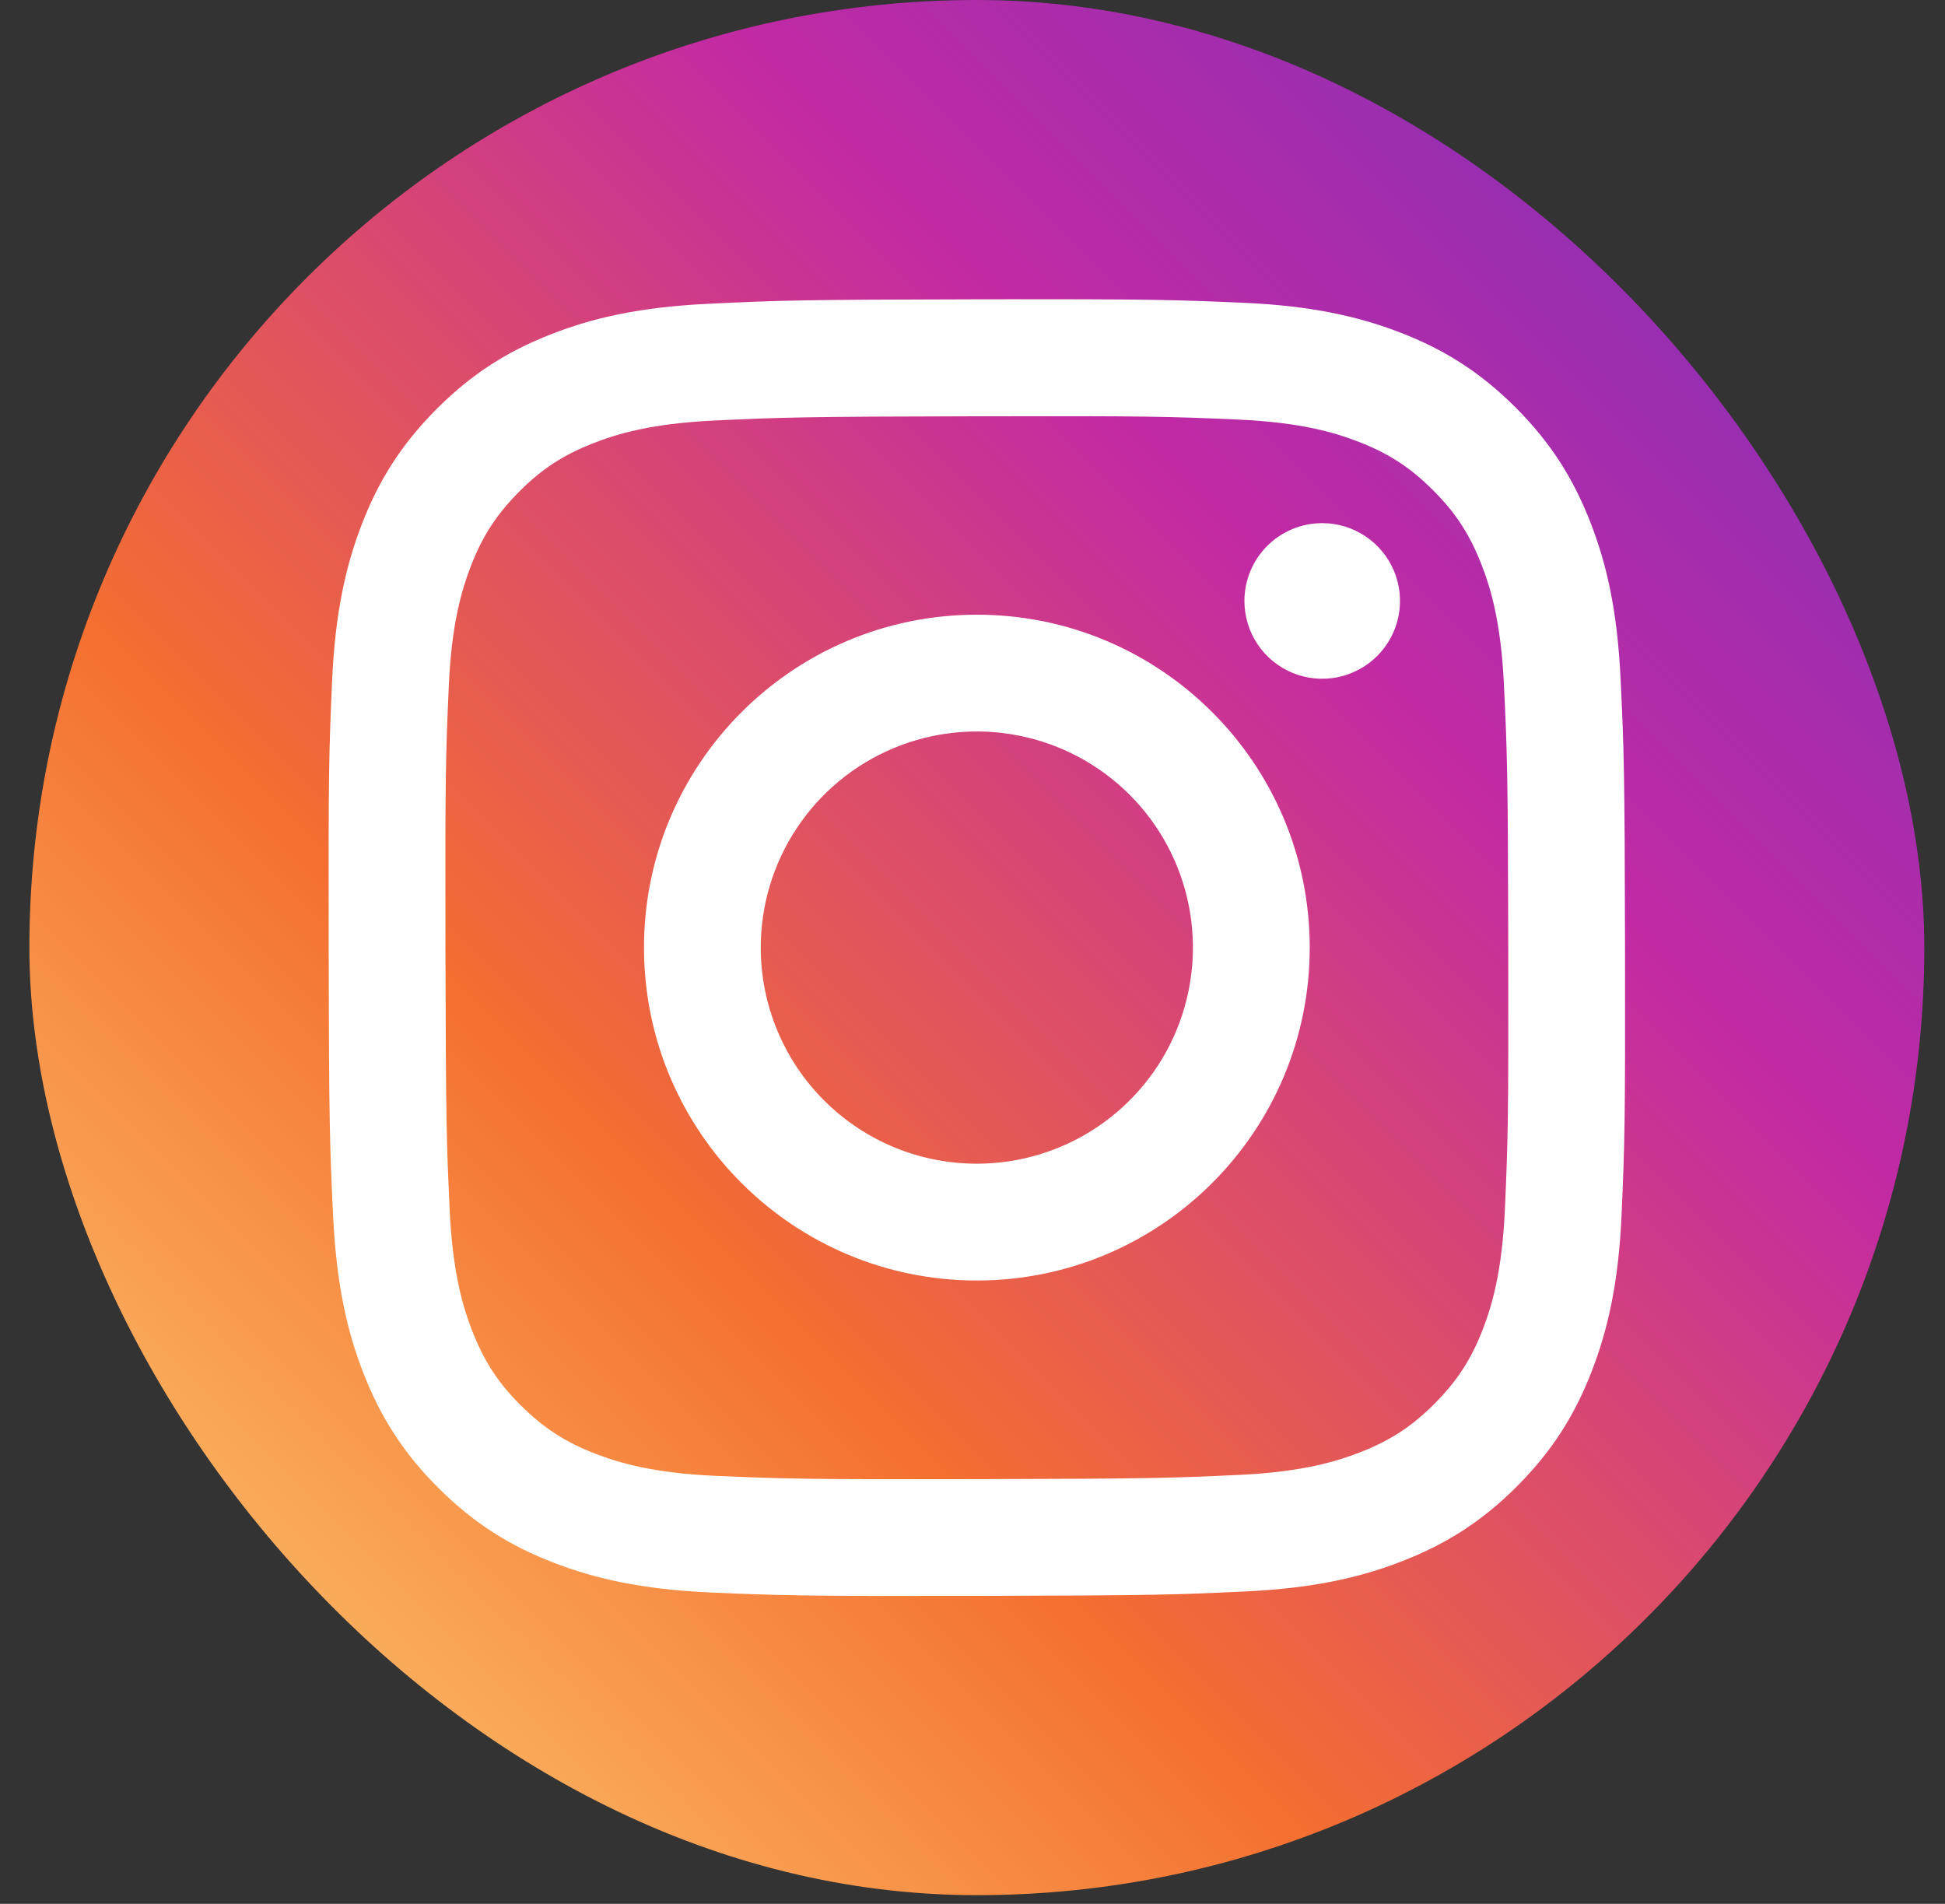 <svg width="47" height="46" viewBox="0 0 47 46" fill="none" xmlns="http://www.w3.org/2000/svg">
<rect x="0" y="0" width="47" height="46" fill="#333333" stroke="none"/>
<rect x="0.71" width="45.79" height="45.79" rx="22.895" fill="url(#paint0_linear_2010_614)"/>
<path d="M17.117 7.34C15.45 7.419 14.312 7.685 13.317 8.076C12.287 8.477 11.414 9.016 10.546 9.887C9.678 10.759 9.143 11.632 8.744 12.664C8.359 13.661 8.097 14.8 8.024 16.468C7.95 18.135 7.934 18.672 7.942 22.926C7.95 27.179 7.969 27.713 8.05 29.384C8.129 31.05 8.394 32.188 8.785 33.184C9.187 34.213 9.725 35.086 10.597 35.955C11.469 36.823 12.342 37.357 13.376 37.756C14.372 38.141 15.511 38.404 17.179 38.477C18.846 38.55 19.383 38.567 23.636 38.559C27.889 38.55 28.424 38.532 30.095 38.452C31.766 38.373 32.898 38.106 33.893 37.717C34.923 37.314 35.796 36.777 36.664 35.905C37.533 35.033 38.067 34.158 38.465 33.127C38.851 32.13 39.114 30.991 39.186 29.325C39.259 27.652 39.276 27.119 39.268 22.865C39.26 18.612 39.241 18.079 39.161 16.408C39.082 14.738 38.817 13.603 38.426 12.607C38.023 11.577 37.486 10.706 36.615 9.836C35.743 8.967 34.868 8.433 33.837 8.035C32.84 7.65 31.701 7.387 30.033 7.315C28.366 7.243 27.829 7.224 23.575 7.232C19.321 7.24 18.788 7.259 17.117 7.34ZM17.3 35.659C15.773 35.592 14.944 35.338 14.391 35.126C13.659 34.844 13.138 34.503 12.587 33.958C12.036 33.412 11.698 32.889 11.412 32.159C11.197 31.606 10.939 30.778 10.867 29.25C10.79 27.6 10.774 27.104 10.764 22.922C10.755 18.739 10.771 18.244 10.844 16.593C10.909 15.067 11.164 14.237 11.376 13.684C11.658 12.952 11.998 12.431 12.544 11.881C13.091 11.33 13.613 10.991 14.344 10.706C14.896 10.49 15.724 10.234 17.251 10.161C18.903 10.083 19.398 10.067 23.58 10.058C27.761 10.049 28.258 10.064 29.91 10.137C31.436 10.204 32.267 10.456 32.819 10.67C33.551 10.952 34.072 11.29 34.622 11.838C35.173 12.386 35.512 12.905 35.798 13.638C36.014 14.188 36.27 15.017 36.342 16.544C36.421 18.196 36.439 18.692 36.446 22.873C36.454 27.054 36.439 27.551 36.366 29.201C36.3 30.729 36.047 31.558 35.834 32.112C35.552 32.843 35.212 33.365 34.665 33.915C34.118 34.465 33.597 34.804 32.866 35.09C32.314 35.305 31.485 35.562 29.959 35.635C28.307 35.712 27.812 35.729 23.629 35.738C19.446 35.747 18.952 35.73 17.3 35.659ZM30.071 14.523C30.071 14.895 30.182 15.258 30.389 15.567C30.596 15.876 30.89 16.116 31.234 16.258C31.578 16.4 31.956 16.436 32.321 16.363C32.685 16.29 33.02 16.11 33.282 15.847C33.545 15.583 33.723 15.248 33.795 14.883C33.867 14.518 33.829 14.14 33.686 13.797C33.543 13.454 33.301 13.161 32.992 12.955C32.682 12.749 32.319 12.639 31.947 12.64C31.448 12.641 30.971 12.84 30.619 13.193C30.267 13.546 30.07 14.025 30.071 14.523ZM15.562 22.911C15.57 27.354 19.178 30.947 23.62 30.939C28.062 30.93 31.657 27.322 31.649 22.88C31.641 18.437 28.032 14.843 23.59 14.852C19.147 14.861 15.553 18.469 15.562 22.911ZM18.383 22.905C18.381 21.873 18.686 20.863 19.258 20.003C19.83 19.143 20.644 18.472 21.597 18.075C22.55 17.678 23.6 17.572 24.613 17.772C25.627 17.971 26.558 18.467 27.29 19.196C28.022 19.924 28.521 20.854 28.724 21.866C28.928 22.879 28.826 23.929 28.433 24.884C28.04 25.839 27.372 26.656 26.515 27.231C25.657 27.806 24.648 28.115 23.615 28.117C22.93 28.118 22.25 27.985 21.616 27.724C20.982 27.462 20.406 27.079 19.92 26.595C19.434 26.111 19.048 25.536 18.785 24.903C18.521 24.27 18.385 23.591 18.383 22.905Z" fill="white"/>
<defs>
<linearGradient id="paint0_linear_2010_614" x1="46.5" y1="0" x2="0.71" y2="45.79" gradientUnits="userSpaceOnUse">
<stop stop-color="#7232BD"/>
<stop offset="0.327" stop-color="#C32AA3"/>
<stop offset="0.649" stop-color="#F46F30"/>
<stop offset="1" stop-color="#FFDC7D"/>
</linearGradient>
</defs>
</svg>
